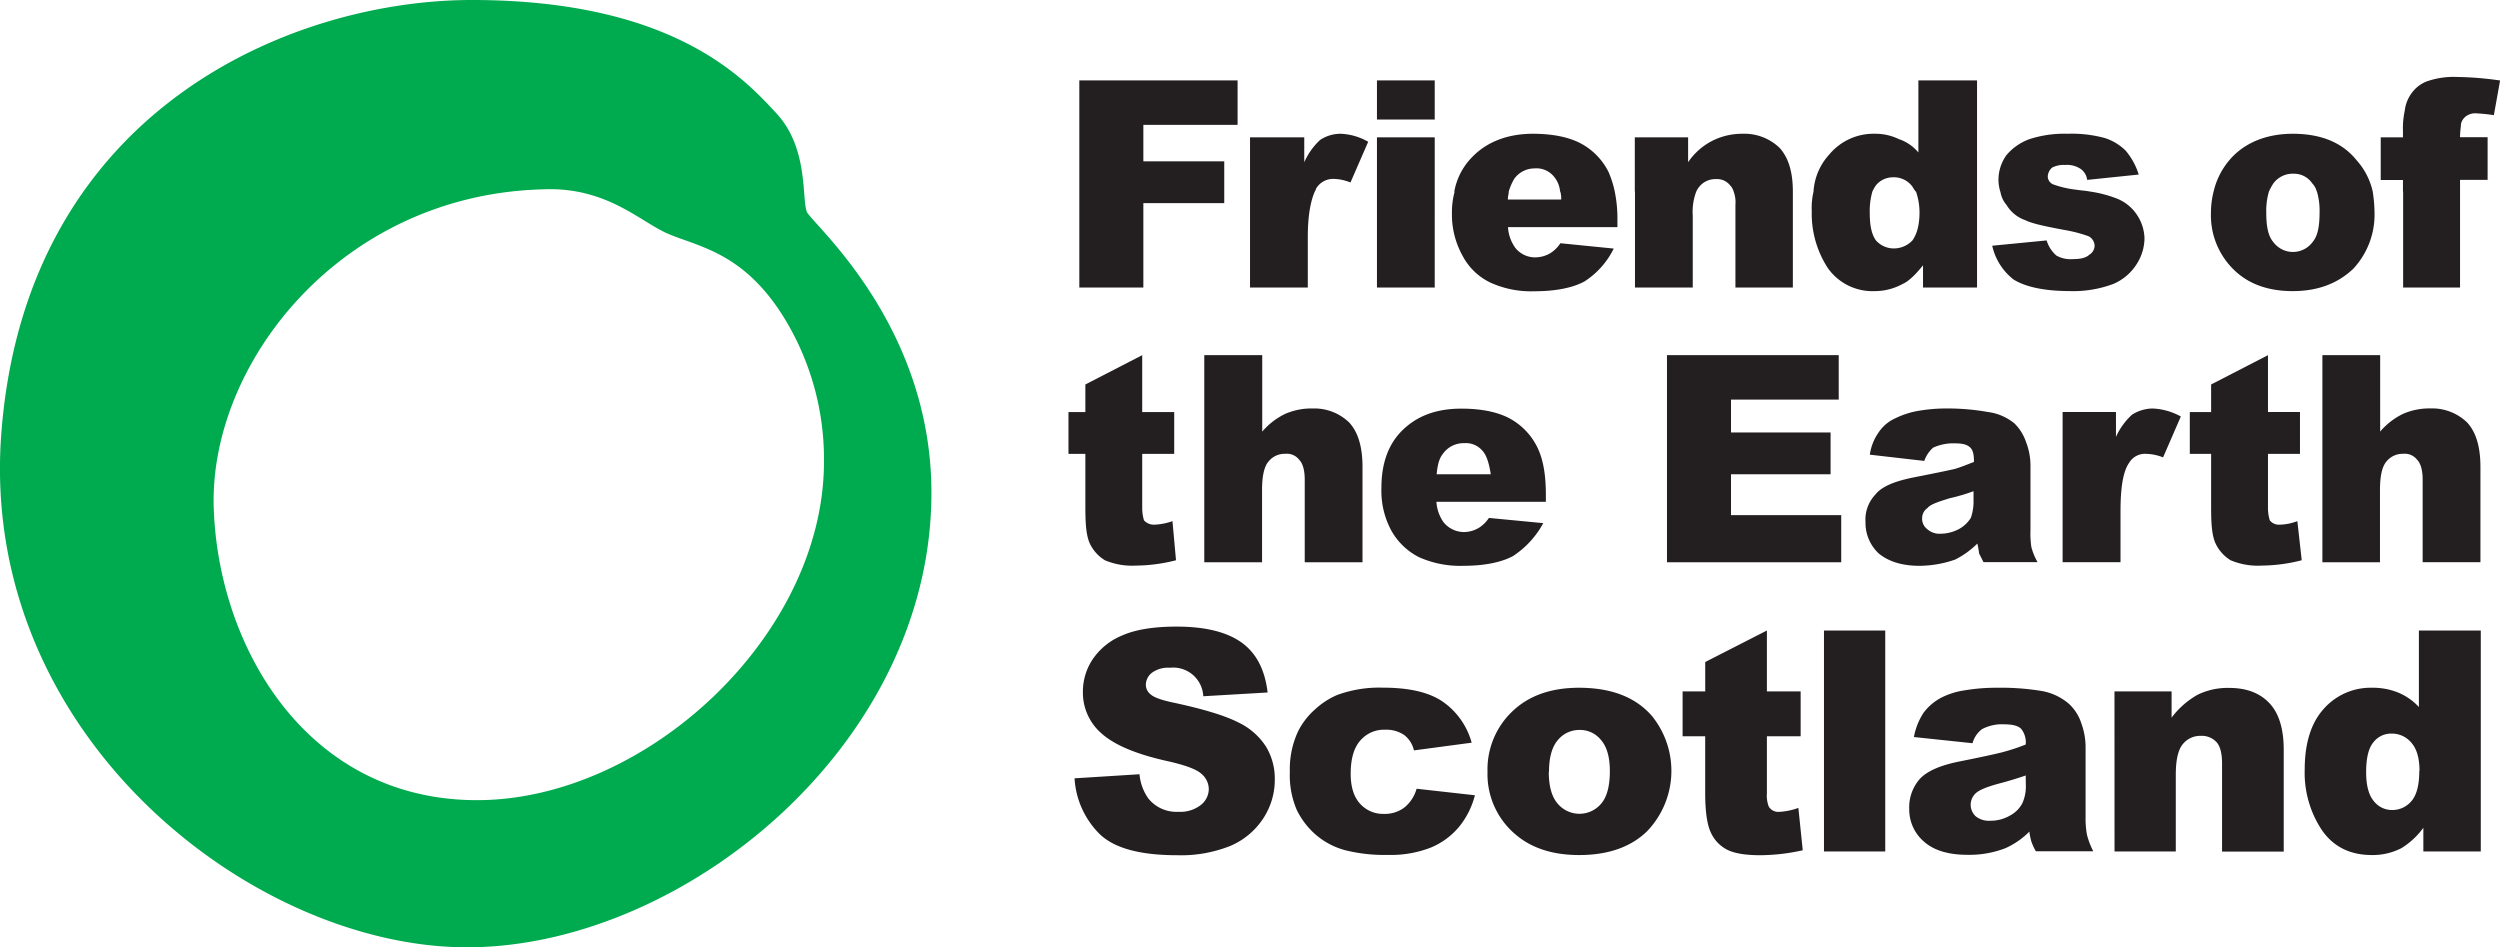 <svg id="Layer_1" data-name="Layer 1" xmlns="http://www.w3.org/2000/svg" viewBox="0 0 571.17 216.43"><path d="M131.75 49.56c-46.42 1.05-76.57 39.79-75.51 72.79 1.05 32 21.41 66.77 60.14 66.77s79.28-37.68 79.28-77.32a61.64 61.64 0 00-9-32.71c-9.49-15.52-20.2-16.43-27.13-19.6-6.18-2.86-13.72-10.4-27.73-9.94zm60 5.12c-1.2-2.86.45-14.47-6.93-22.45S161.14 6.31 115.16 6.31C74.47 6.31 13.28 31 7.7 105.48 2.58 174.2 65 222.74 114.11 222.74s106.1-46 106.1-103.85c0-38.43-27.13-61.34-28.49-64.2z" transform="translate(-7.41 -6.31)" fill-rule="evenodd" fill="#00aa4f"/><path d="M538 87.44h13.2v17.47a16.09 16.09 0 015.28-4.07 15.16 15.16 0 016.3-1.22 11.49 11.49 0 018.33 3.25c2 2.23 3 5.48 3 10.16v21.73h-13.2v-18.88c0-2-.41-3.66-1.22-4.47a3.56 3.56 0 00-3.25-1.42 4.74 4.74 0 00-3.86 1.83c-1 1.22-1.42 3.45-1.42 6.5v16.45H538V87.44zM254 50.07V24.68h36.16v10.16h-21.53v8.33h18.48v9.55h-18.48V72H254V50.07zm39 0V37.68h12.39v5.69a15.6 15.6 0 013.61-5.08 8.46 8.46 0 014.67-1.42A13.68 13.68 0 01320 38.7l-4.05 9.3a10.83 10.83 0 00-3.66-.81 4.5 4.5 0 00-4.06 2c-.2.2-.2.61-.4.81-1 2.24-1.63 5.69-1.63 10.36V72H293V50.07zm29-12.39h13.2V72H322V37.68zm17.67 12.39a15 15 0 014.33-8.12c3.25-3.25 7.92-5.08 13.61-5.08 4.67 0 8.33.81 11 2.23a14.94 14.94 0 016.3 6.5 23.32 23.32 0 011.42 4.47 31 31 0 01.61 6.5v1.63h-25a9 9 0 001.62 4.67 5.77 5.77 0 004.67 2.24 6.83 6.83 0 003.45-1 7.65 7.65 0 002.23-2.23l12.19 1.22a18.78 18.78 0 01-6.7 7.52c-2.64 1.42-6.49 2.23-11.37 2.23a22.35 22.35 0 01-10.16-2 14 14 0 01-6.3-6.09 19.31 19.31 0 01-2.44-9.75 17.94 17.94 0 01.61-4.88zm24.17 0a6.1 6.1 0 00-1.62-3.66 5.11 5.11 0 00-4.22-1.62 5.67 5.67 0 00-4.67 2.43 13.17 13.17 0 00-1.22 2.84c0 .61-.2 1-.2 1.83h12.18a5.56 5.56 0 00-.21-1.83zm17.07 0V37.68h12.18v5.69a14.82 14.82 0 015.49-4.87 15.05 15.05 0 016.91-1.63 11.63 11.63 0 018.53 3.25c2 2.23 3 5.48 3 9.95V72H403.9V53.12a7 7 0 00-.41-3.05 3.25 3.25 0 00-.81-1.42 3.79 3.79 0 00-3.25-1.42 4.71 4.71 0 00-3.86 1.83 4.36 4.36 0 00-.61 1 13 13 0 00-.81 5.49V72h-13.2V50.07zm40.83 0a13.77 13.77 0 013.66-8.53 13.13 13.13 0 0110.35-4.67 12.17 12.17 0 015.48 1.22 9.87 9.87 0 014.47 3.05V24.68h13.4V72h-12.34v-5.07c-1.62 2-3.25 3.66-4.67 4.26a13.18 13.18 0 01-6.3 1.63A12.48 12.48 0 01425 67.54a22.75 22.75 0 01-3.66-13 15.91 15.91 0 01.41-4.47zm23.36 0c-.4-.4-.61-1-1-1.42a5.25 5.25 0 00-4.27-1.83 5 5 0 00-3.83 1.83 9.56 9.56 0 00-.81 1.42 16.14 16.14 0 00-.6 4.88c0 2.84.4 4.88 1.42 6.29a5.41 5.41 0 004.06 1.83 5.84 5.84 0 004.27-1.83c1-1.42 1.62-3.45 1.62-6.5a14.72 14.72 0 00-.81-4.67zm19.3 0a10.08 10.08 0 01-.4-2.43 9.69 9.69 0 011.82-5.89 12.41 12.41 0 015.28-3.66 25.91 25.91 0 018.74-1.22 28.51 28.51 0 018.53 1 12.06 12.06 0 014.67 2.84 15.5 15.5 0 013 5.48l-11.78 1.22a3.58 3.58 0 00-1.35-2.41 5.54 5.54 0 00-3.65-1 5.71 5.71 0 00-3 .6 2.84 2.84 0 00-1 2 2 2 0 001.22 1.83 22.56 22.56 0 005.28 1.22c1.21.2 2 .2 3 .4a27.85 27.85 0 016.3 1.63 9.86 9.86 0 014.67 3.86 10.07 10.07 0 011.63 5.28 11.14 11.14 0 01-1.83 5.89 11.71 11.71 0 01-5.29 4.47 26 26 0 01-10 1.63c-5.89 0-10.16-1-12.79-2.64a13.46 13.46 0 01-4.88-7.72L475 61.24a7.38 7.38 0 002.24 3.46 6.48 6.48 0 003.65.81c1.63 0 3-.2 3.86-1a2.48 2.48 0 001.21-2 2.5 2.5 0 00-1.42-2.24 32.12 32.12 0 00-5.48-1.42c-4.27-.81-7.31-1.42-8.94-2.24a8 8 0 01-4.26-3.45 6.08 6.08 0 01-1.42-3.05zm48.75 0a17.07 17.07 0 014.47-8.12c3.25-3.25 7.93-5.08 13.61-5.08q9.75 0 14.62 6.09a15.84 15.84 0 013.65 7.11 33.27 33.27 0 01.41 4.67 18.12 18.12 0 01-4.88 13c-3.45 3.25-7.92 5.08-13.81 5.08q-7.91 0-12.79-4.27a17.37 17.37 0 01-5.89-13.61 19.88 19.88 0 01.61-4.88zm23.56 0a3.94 3.94 0 00-1-1.83 5 5 0 00-4.25-2.24 5.49 5.49 0 00-4.67 2.23 14.5 14.5 0 00-1 1.83 15.89 15.89 0 00-.61 4.88c0 3 .41 5.28 1.63 6.7a5.58 5.58 0 008.93 0c1.22-1.42 1.62-3.65 1.62-6.91a15.32 15.32 0 00-.61-4.67zm19.7 0v-2.64h-5.08v-9.75h5.08v-1.42a19.06 19.06 0 01.41-4.67 8.23 8.23 0 011.62-4.06 7.56 7.56 0 013.46-2.64 18.47 18.47 0 016.7-1 75.3 75.3 0 0110 .81l-1.42 7.92a36.47 36.47 0 00-3.86-.4 3.55 3.55 0 00-2.45.61 3 3 0 00-1.21 1.83c0 .61-.21 1.62-.21 3h6.3v9.75h-6.3V72h-13V50.07zM322 24.68h13.2v8.94H322v-8.94zm203.57 62.76v13h7.31V110h-7.31v12.18a9.75 9.75 0 00.41 3 2.6 2.6 0 002.23 1 11.79 11.79 0 004.07-.81l1 8.94a38 38 0 01-9.14 1.22 16 16 0 01-7.11-1.22 9 9 0 01-3.45-3.87c-.82-1.82-1-4.46-1-8.33V110h-4.87v-9.55h4.87v-6.3l13-6.7zm-46.92 13h12.19v5.69a15.48 15.48 0 013.66-5.07 9 9 0 014.67-1.42 14.42 14.42 0 016.49 1.83l-4.06 9.34a10.86 10.86 0 00-3.86-.81 4.2 4.2 0 00-3.86 2c-1.42 2-2 5.69-2 11.17v11.58h-13.23v-34.31zm-20.31 18.08a42.9 42.9 0 01-5.48 1.62c-2.64.81-4.47 1.43-5.08 2.24a2.79 2.79 0 00-1.22 2.23 3 3 0 001.22 2.64 4.19 4.19 0 003 1 9.18 9.18 0 004.06-1 7.25 7.25 0 002.85-2.64 11.54 11.54 0 00.61-4.06v-2zM447 111.61l-12.39-1.42a11.5 11.5 0 012-5.08 9 9 0 013.86-3.25 19.28 19.28 0 014.87-1.62 37.69 37.69 0 016.91-.61 52.94 52.94 0 019.34.81 11.9 11.9 0 016.09 2.64 10.84 10.84 0 012.63 4.26 15 15 0 011 5.08v15a21.11 21.11 0 00.2 3.86 13.71 13.71 0 001.42 3.46h-12.36l-1-2a17.91 17.91 0 00-.4-2.24 19.74 19.74 0 01-5.08 3.66 25.19 25.19 0 01-8.13 1.42c-4.06 0-7.11-1-9.34-2.84a9.54 9.54 0 01-3-7.11 8.29 8.29 0 012.23-6.3c1.42-1.83 4.27-3 8.33-3.86 5.08-1 8.12-1.63 9.75-2 1.42-.4 2.84-1 4.47-1.62 0-1.63-.21-2.64-.81-3.25-.81-.81-2-1-3.66-1a10.81 10.81 0 00-4.88 1 7.25 7.25 0 00-2 3zm-58.7-24.17h39.2V97.6h-24.61v7.52h22.75v9.54h-22.75V124h25.18v10.77h-39.81V87.44zM348 114.66c-.4-2.64-1-4.47-2-5.48a4.93 4.93 0 00-4.06-1.62 5.79 5.79 0 00-4.88 2.44c-.81 1-1.22 2.44-1.42 4.67zm12.59 6.3h-25a9 9 0 001.63 4.67 6.07 6.07 0 004.67 2.24 6.82 6.82 0 003.45-1 7.69 7.69 0 002.24-2.23l12.42 1.19a20.88 20.88 0 01-6.91 7.52c-2.64 1.42-6.5 2.23-11.38 2.23a23 23 0 01-10.16-2 15.07 15.07 0 01-6.29-6.09 19.18 19.18 0 01-2.24-9.75c0-5.28 1.43-9.75 4.67-13 3.46-3.45 7.92-5.07 13.61-5.07 4.67 0 8.33.81 11 2.23a15 15 0 016.29 6.5c1.43 2.85 2 6.51 2 11v1.6zm-78-33.51h13.2v17.47a16.05 16.05 0 015.28-4.07 15.15 15.15 0 016.3-1.22 11.46 11.46 0 018.33 3.25c2 2.23 3 5.48 3 10.16v21.73h-13.2v-18.89c0-2-.41-3.66-1.22-4.47a3.57 3.57 0 00-3.25-1.42 4.72 4.72 0 00-3.86 1.83c-1 1.22-1.42 3.45-1.42 6.5v16.45h-13.2V87.44zm-14.22 0v13h7.31V110h-7.31v12.18a10.09 10.09 0 00.4 3 3.05 3.05 0 002.44 1 13.79 13.79 0 004.07-.81l.81 8.94a37.93 37.93 0 01-9.14 1.22 16 16 0 01-7.11-1.22 9 9 0 01-3.46-3.87c-.81-1.82-1-4.46-1-8.33V110h-3.86v-9.55h3.86v-6.3l13-6.7z" transform="translate(-7.41 -6.31)" fill="#231f20" fill-rule="evenodd"/><path d="M252.91 184.13l14.84-.93a11.26 11.26 0 002 5.51 8.23 8.23 0 006.89 3.07 7.62 7.62 0 005.14-1.57 4.68 4.68 0 001.8-3.63 4.62 4.62 0 00-1.72-3.51q-1.72-1.55-8-2.93-10.26-2.31-14.63-6.13a12.32 12.32 0 01-4.41-9.75 13.23 13.23 0 012.25-7.35 14.94 14.94 0 016.78-5.44q4.53-2 12.41-2 9.68 0 14.76 3.6t6 11.45l-14.7.86a6.88 6.88 0 00-7.64-6.51 6.25 6.25 0 00-4.1 1.15 3.54 3.54 0 00-1.38 2.8 2.81 2.81 0 001.14 2.17q1.1 1 5.23 1.86 10.23 2.2 14.65 4.46a15.36 15.36 0 016.44 5.59 14.18 14.18 0 012 7.47 16.05 16.05 0 01-2.69 9 16.84 16.84 0 01-7.51 6.22 30.34 30.34 0 01-12.15 2.11q-12.88 0-17.83-5a19.53 19.53 0 01-5.57-12.57zm78.15 2.38l13.32 1.49a18.67 18.67 0 01-3.62 7.21 16.72 16.72 0 01-6.42 4.73 25.18 25.18 0 01-9.93 1.69 36.68 36.68 0 01-9.69-1.08 17 17 0 01-6.67-3.51 17.84 17.84 0 01-4.37-5.69 20 20 0 01-1.58-8.67 20.45 20.45 0 011.93-9.39 16.85 16.85 0 013.86-4.94 17.73 17.73 0 015-3.25 27.88 27.88 0 0110.5-1.68q9 0 13.65 3.2a16.85 16.85 0 016.6 9.37l-13.19 1.76a6.14 6.14 0 00-2.25-3.53 7.33 7.33 0 00-4.4-1.19 7.07 7.07 0 00-5.62 2.49Q316 178 316 183.08q0 4.5 2.13 6.84a7.06 7.06 0 005.44 2.34 7.46 7.46 0 004.63-1.41 8.42 8.42 0 002.86-4.34zm16.2-3.86a18.28 18.28 0 015.65-13.79q5.64-5.42 15.25-5.42 11 0 16.6 6.37a19.91 19.91 0 01-1.09 26.46q-5.59 5.39-15.48 5.39-8.81 0-14.25-4.47a18 18 0 01-6.68-14.54zm14 0q0 4.89 2 7.23a6.49 6.49 0 0010 0c1.3-1.54 1.95-4 1.95-7.4q0-4.75-2-7.08a6.11 6.11 0 00-4.86-2.32 6.34 6.34 0 00-5.06 2.36q-1.98 2.36-1.98 7.18zm49.83-32.29v13.91h7.71v10.26h-7.71v13a7 7 0 00.44 3.09 2.57 2.57 0 002.41 1.17 15.17 15.17 0 004.34-.9l1 9.68a45.58 45.58 0 01-9.71 1.13q-5.24 0-7.72-1.34a8.2 8.2 0 01-3.67-4.08q-1.19-2.73-1.19-8.86v-12.89h-5.16v-10.26H397v-6.71zm13.04 0h14v50.48h-14zm33.94 25.75l-13.39-1.41a14.94 14.94 0 012.19-5.53 12 12 0 014.11-3.49 17.21 17.21 0 015.3-1.65 42.64 42.64 0 017.3-.59 57.42 57.42 0 0110.12.71 12.93 12.93 0 016.37 2.94 10.32 10.32 0 012.83 4.39 16 16 0 011 5.42v16.15a19.66 19.66 0 00.32 4 18.14 18.14 0 001.43 3.74h-13.12a13.57 13.57 0 01-1-2.16 15.32 15.32 0 01-.48-2.32 18.16 18.16 0 01-5.48 3.79 22.85 22.85 0 01-8.64 1.51q-6.54 0-9.93-3a9.64 9.64 0 01-3.39-7.47 9.79 9.79 0 012.39-6.84q2.44-2.68 9-4 7.88-1.58 10.22-2.22a46.11 46.11 0 005-1.67 4.94 4.94 0 00-1.06-3.61c-.71-.69-2-1-3.76-1a9.69 9.69 0 00-5.17 1.1 6 6 0 00-2.16 3.21zm12.15 7.37q-2.89 1-6 1.82-4.27 1.14-5.41 2.24a3.58 3.58 0 000 5.28 4.86 4.86 0 003.39 1 8.7 8.7 0 004.35-1.14 6.84 6.84 0 002.86-2.77 9.31 9.31 0 00.84-4.25zm20.28-19.21h13.05v6a19.29 19.29 0 015.92-5.22 15.59 15.59 0 017.3-1.57q5.82 0 9.11 3.46t3.29 10.69v23.24h-14.09v-20.14q0-3.45-1.27-4.87a4.57 4.57 0 00-3.59-1.43 5.1 5.1 0 00-4.13 1.92q-1.58 1.94-1.58 6.93v17.56h-14zm83.69-13.91v50.48h-13.12v-5.41a17.72 17.72 0 01-5 4.65 14.35 14.35 0 01-6.75 1.58q-7.48 0-11.42-5.68a23.63 23.63 0 01-3.94-13.81q0-9.09 4.35-13.91a14.28 14.28 0 0111.07-4.82 15.38 15.38 0 015.94 1.1 13.52 13.52 0 014.73 3.3v-17.48zm-14 32.09q0-4.3-1.83-6.42a5.82 5.82 0 00-4.61-2.12 5.09 5.09 0 00-4.1 2q-1.66 2-1.65 6.82 0 4.48 1.71 6.56a5.24 5.24 0 004.21 2.08 5.66 5.66 0 004.48-2.1q1.74-2.08 1.74-6.82z" transform="translate(-7.41 -6.31)" fill="#231f20"/></svg>
